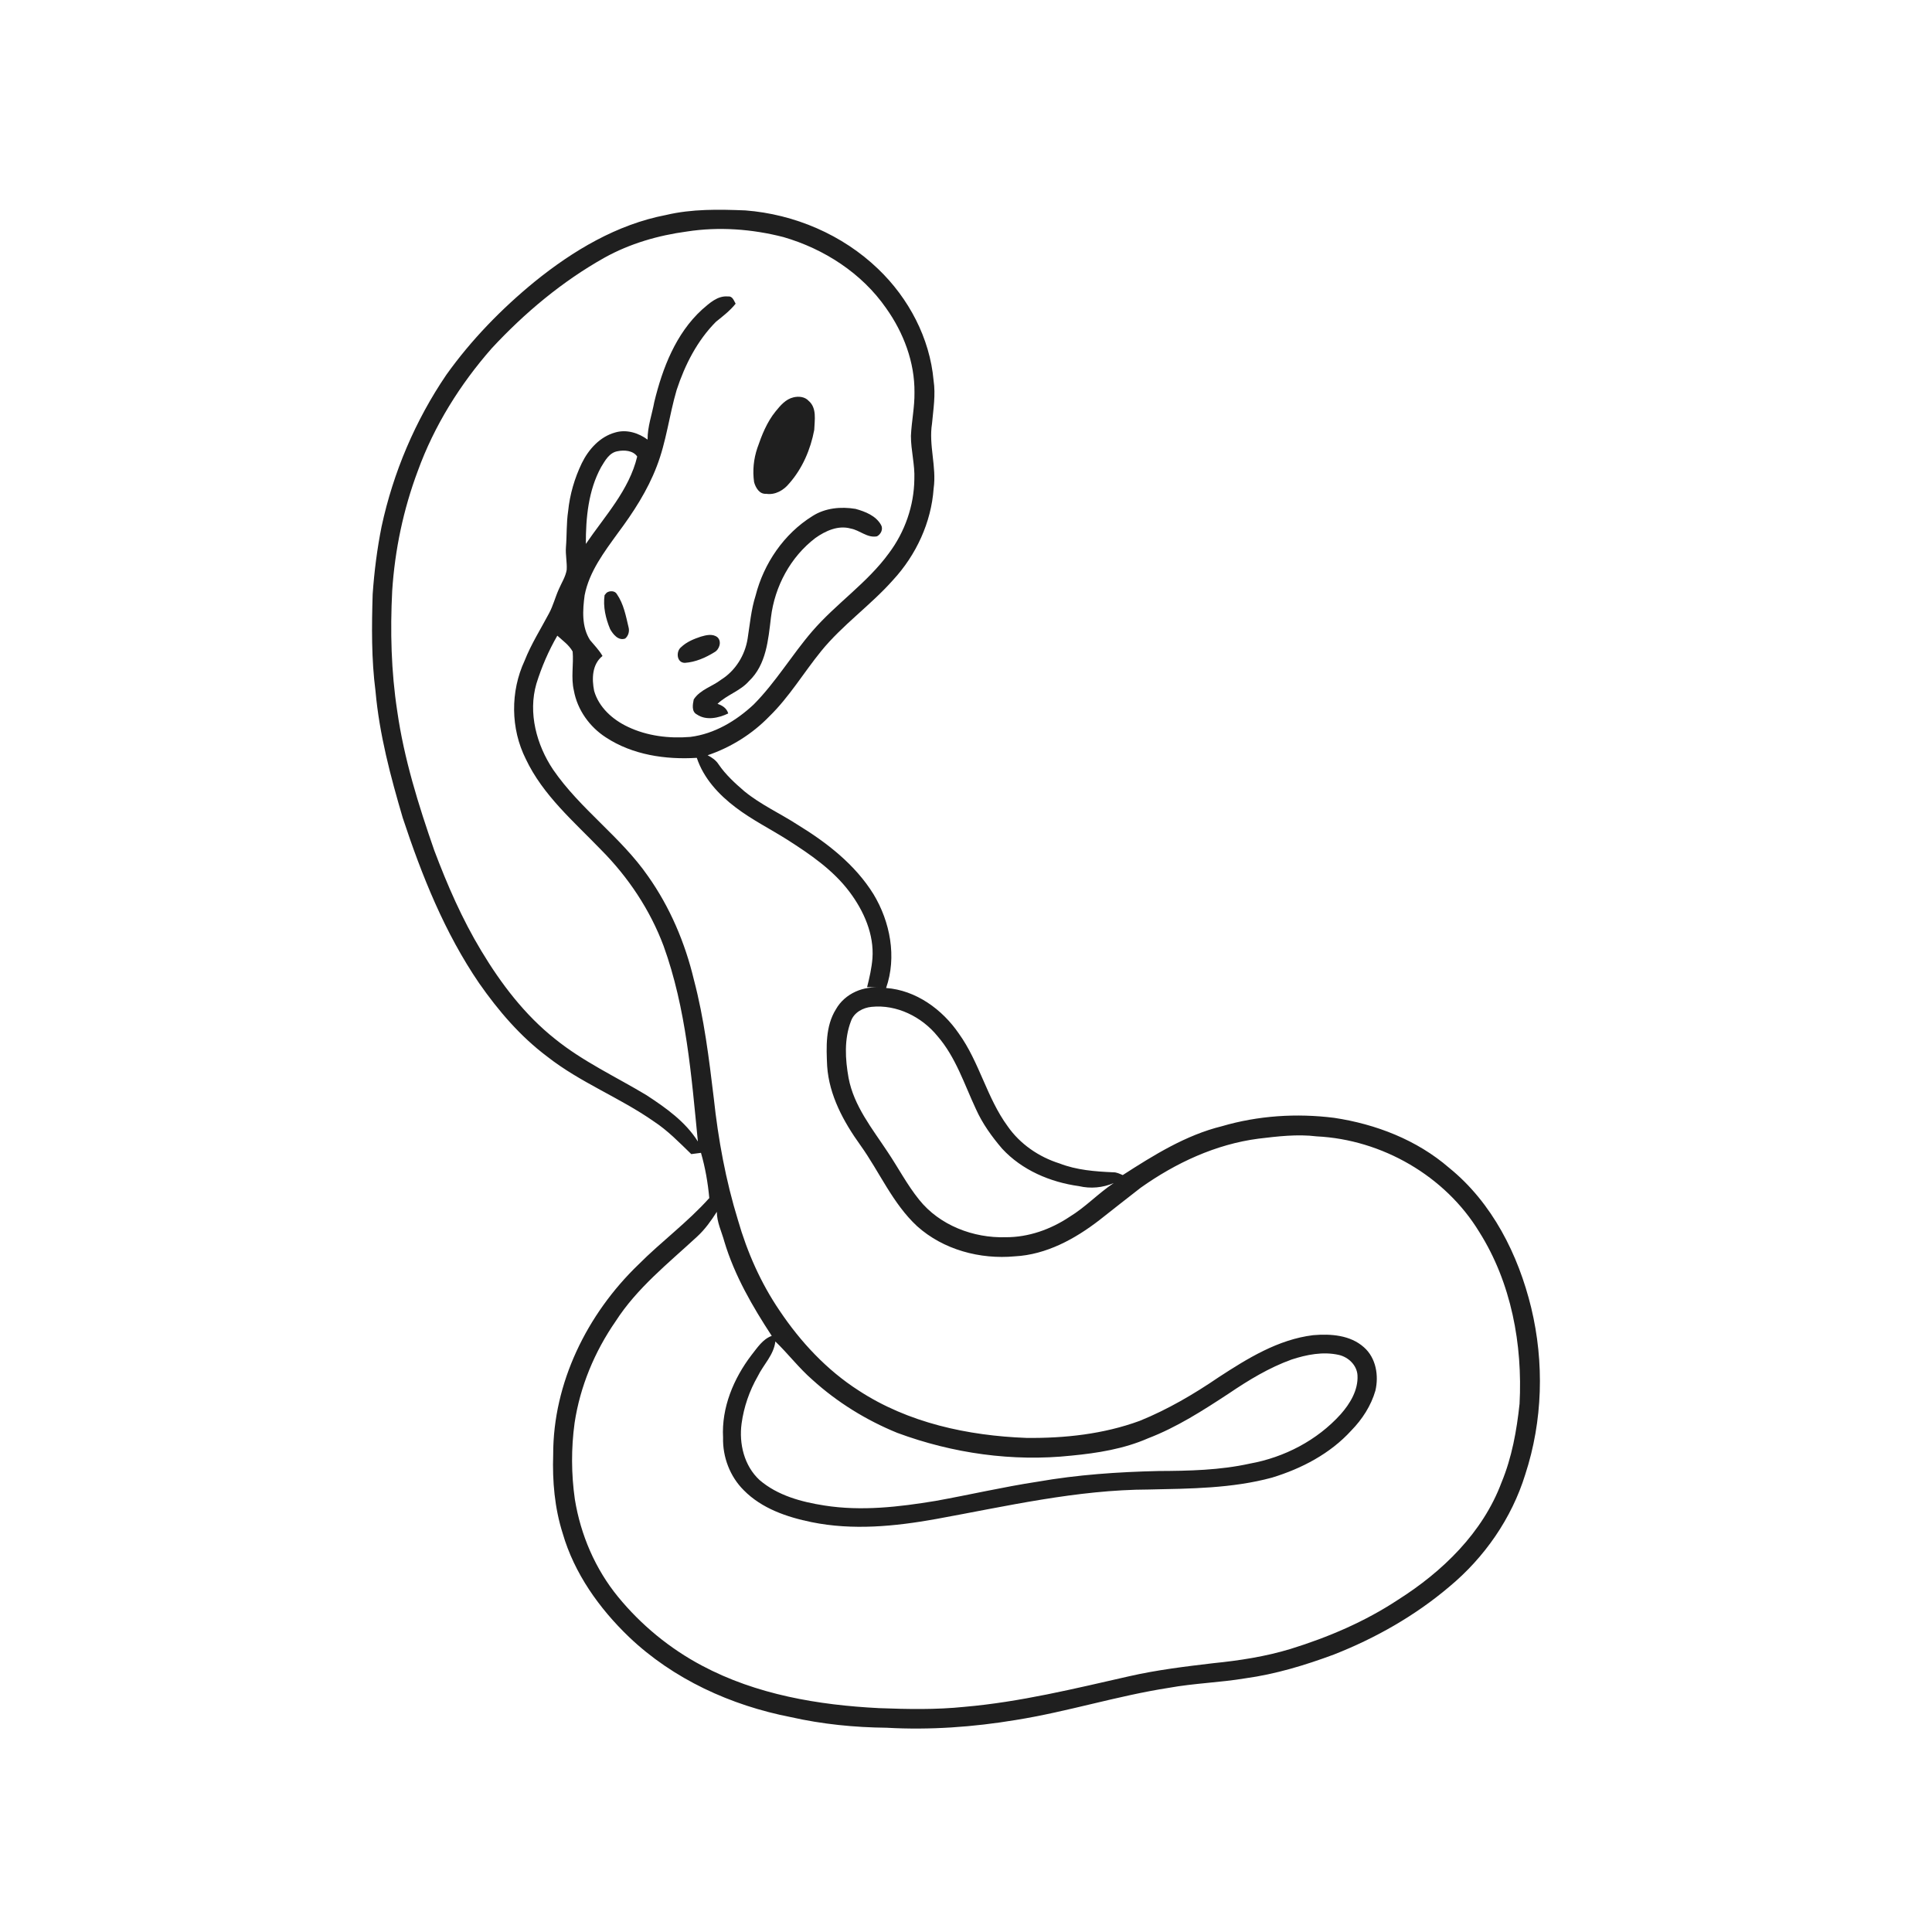 <svg xmlns="http://www.w3.org/2000/svg" width="1024pt" height="1024pt" viewBox="0 0 1024 1024" version="1.1">
<g id="#ffffffff">
<path fill="#ffffff" opacity="0" d=" M 0.00 0.00 L 1024.00 0.00 L 1024.00 1024.00 L 0.00 1024.00 L 0.00 0.00 M 353.00 113.95 C 327.00 118.94 303.69 132.84 283.35 149.32 C 265.78 163.70 249.79 180.13 236.58 198.63 C 220.09 222.88 208.42 250.42 202.25 279.07 C 199.88 290.90 198.36 302.90 197.52 314.93 C 197.00 332.08 196.82 349.31 199.03 366.35 C 201.06 389.24 207.01 411.55 213.48 433.53 C 223.59 464.11 235.71 494.42 253.97 521.15 C 264.11 535.67 275.78 549.33 290.02 560.00 C 307.45 573.72 328.46 581.72 346.57 594.39 C 353.94 599.23 360.09 605.60 366.39 611.70 C 368.10 611.48 369.81 611.24 371.53 611.03 C 373.80 618.83 375.19 626.90 375.94 634.99 C 364.43 647.84 350.45 658.11 338.31 670.31 C 311.20 696.44 293.13 732.95 293.20 770.99 C 292.73 785.07 293.96 799.27 298.25 812.76 C 304.40 833.96 317.59 852.46 333.37 867.62 C 356.85 890.01 387.45 903.93 419.10 910.10 C 435.78 913.87 452.87 915.56 469.96 915.74 C 492.81 917.02 515.79 915.39 538.35 911.64 C 565.67 907.29 592.14 898.83 619.48 894.59 C 632.88 892.16 646.53 891.79 659.96 889.56 C 676.11 887.34 691.76 882.59 707.01 876.93 C 729.06 868.26 749.97 856.41 768.07 841.07 C 786.78 825.55 801.22 804.79 808.41 781.51 C 817.70 753.12 818.56 722.18 811.58 693.18 C 804.74 665.00 790.91 637.46 768.05 618.96 C 751.00 604.19 729.21 595.78 707.08 592.47 C 687.22 589.97 666.86 591.28 647.62 596.92 C 628.43 601.65 611.51 612.25 595.07 622.82 C 593.44 622.14 591.82 621.28 590.02 621.34 C 580.41 620.92 570.62 620.18 561.57 616.65 C 550.65 613.22 540.65 606.39 534.08 596.94 C 523.03 581.88 519.11 562.94 508.20 547.80 C 499.44 535.00 485.46 524.81 469.65 523.66 C 475.39 507.22 471.83 488.62 462.98 473.95 C 453.27 458.27 438.36 446.69 422.82 437.17 C 413.48 431.13 403.22 426.49 394.56 419.42 C 389.56 415.12 384.62 410.62 380.88 405.14 C 379.48 402.94 377.33 401.46 375.06 400.30 C 387.36 396.13 398.68 389.07 407.73 379.73 C 418.33 369.41 425.90 356.60 435.18 345.17 C 446.52 331.20 461.47 320.82 473.37 307.38 C 485.57 294.16 493.59 276.91 494.85 258.89 C 496.49 247.41 492.15 235.98 493.99 224.49 C 494.68 216.91 495.96 209.26 494.82 201.65 C 492.82 179.19 481.63 158.06 465.44 142.56 C 446.56 124.40 421.11 113.53 395.07 111.52 C 381.02 110.96 366.77 110.69 353.00 113.95 Z" />
<path fill="#ffffff" opacity="0" d=" M 364.00 122.72 C 381.05 120.07 398.62 121.38 415.30 125.67 C 436.80 131.92 456.78 144.79 469.65 163.32 C 478.89 176.30 484.86 191.99 484.69 208.04 C 484.80 215.76 483.15 223.34 482.81 231.02 C 482.79 238.73 484.96 246.27 484.62 253.99 C 484.46 268.04 479.59 281.94 471.17 293.17 C 459.72 308.94 443.20 319.87 430.54 334.54 C 419.69 347.12 411.19 361.61 399.43 373.43 C 390.15 382.09 378.66 388.98 365.89 390.58 C 354.64 391.50 343.02 390.12 332.77 385.23 C 324.73 381.44 317.45 374.97 314.91 366.21 C 313.62 359.80 313.78 352.11 319.34 347.68 C 317.56 344.55 314.99 342.00 312.72 339.24 C 308.23 332.18 308.81 323.42 309.87 315.48 C 312.29 302.99 320.23 292.58 327.52 282.49 C 335.66 271.58 343.19 260.00 348.07 247.22 C 353.17 234.16 354.69 220.10 358.63 206.71 C 363.00 193.41 369.55 180.50 379.51 170.51 C 383.19 167.57 386.94 164.67 389.90 160.97 C 388.97 159.36 388.26 156.85 385.90 157.14 C 380.32 156.58 375.99 160.74 372.09 164.10 C 358.19 176.83 351.14 195.11 346.79 213.04 C 345.57 219.68 343.17 226.17 343.23 233.00 C 338.36 229.42 332.04 227.46 326.09 229.22 C 317.97 231.44 311.97 238.15 308.37 245.49 C 304.53 253.48 302.00 262.13 301.12 270.95 C 300.17 277.26 300.48 283.67 299.96 290.01 C 299.65 294.02 300.61 298.01 300.36 302.02 C 299.77 305.70 297.66 308.85 296.22 312.22 C 294.29 316.45 293.20 321.03 290.97 325.13 C 286.58 333.43 281.51 341.40 278.06 350.17 C 270.46 366.48 270.59 386.17 278.68 402.28 C 287.72 421.46 304.14 435.44 318.58 450.42 C 332.96 464.87 344.53 482.21 351.70 501.33 C 363.72 534.55 366.46 570.12 369.89 605.01 C 363.26 594.45 352.86 587.14 342.61 580.43 C 326.41 570.69 309.05 562.67 294.27 550.73 C 278.16 537.98 265.56 521.40 255.04 503.88 C 244.91 487.08 237.06 469.03 230.16 450.70 C 221.78 426.62 214.13 402.13 210.53 376.81 C 207.31 355.79 206.79 334.42 207.87 313.19 C 209.28 291.48 213.80 269.95 221.46 249.57 C 230.14 225.64 243.86 203.70 260.63 184.61 C 278.08 165.81 298.01 149.12 320.43 136.55 C 333.85 129.10 348.83 124.77 364.00 122.72 M 420.53 210.61 C 416.41 211.57 413.60 214.95 411.06 218.08 C 406.46 223.74 403.75 230.62 401.41 237.45 C 399.44 243.26 398.81 249.48 399.69 255.56 C 400.50 258.49 402.52 262.00 406.04 261.72 C 410.83 262.48 415.33 259.88 418.27 256.27 C 425.28 248.34 429.62 238.22 431.56 227.89 C 431.75 222.73 433.06 216.22 428.57 212.43 C 426.54 210.23 423.29 209.94 420.53 210.61 M 430.56 273.57 C 415.51 282.94 404.84 298.60 400.48 315.68 C 398.10 323.13 397.46 330.92 396.24 338.59 C 394.84 347.35 389.77 355.50 382.22 360.24 C 377.51 363.88 371.06 365.51 367.70 370.70 C 367.15 373.32 366.43 377.18 369.34 378.66 C 374.31 382.08 380.92 380.56 385.98 378.14 C 385.18 375.35 382.89 373.93 380.30 373.05 C 385.29 368.23 392.36 366.28 396.99 360.98 C 406.16 352.31 407.20 339.03 408.62 327.25 C 410.60 310.87 418.96 295.21 432.16 285.16 C 437.52 281.37 444.24 278.26 450.92 280.15 C 455.71 281.01 459.68 285.26 464.81 284.27 C 466.90 283.19 468.22 280.42 466.99 278.26 C 464.25 273.34 458.62 271.15 453.47 269.72 C 445.71 268.42 437.29 269.22 430.56 273.57 M 321.50 314.18 C 321.23 314.49 320.70 315.12 320.44 315.43 C 319.57 321.53 321.02 327.81 323.38 333.44 C 324.93 336.20 327.76 339.76 331.37 338.44 C 333.12 336.96 333.74 334.51 333.12 332.34 C 331.71 326.37 330.53 320.06 326.98 314.93 C 325.97 313.00 323.04 313.00 321.50 314.18 M 371.42 337.44 C 367.69 338.68 363.89 340.24 361.01 343.00 C 358.13 345.27 358.63 351.36 363.00 351.32 C 368.58 350.96 373.88 348.62 378.60 345.72 C 381.30 344.31 382.69 340.02 380.27 337.77 C 377.76 335.73 374.23 336.61 371.42 337.44 Z" />
<path fill="#ffffff" opacity="0" d=" M 327.31 239.16 C 330.82 238.42 335.56 238.74 337.73 241.97 C 333.49 259.80 320.54 273.53 310.51 288.30 C 310.48 274.44 311.82 259.95 318.59 247.58 C 320.70 244.14 322.93 239.90 327.31 239.16 Z" />
<path fill="#ffffff" opacity="0" d=" M 295.39 336.92 C 298.25 339.54 301.63 341.88 303.52 345.34 C 304.09 352.20 302.56 359.19 304.16 365.99 C 305.99 376.19 312.46 385.25 321.12 390.83 C 335.25 400.12 352.71 402.69 369.32 401.67 C 372.94 412.56 380.99 421.23 389.99 428.01 C 398.48 434.46 408.05 439.25 417.05 444.92 C 429.25 452.70 441.51 461.03 450.29 472.75 C 457.83 482.81 463.35 495.20 462.41 508.01 C 461.98 513.14 460.85 518.19 459.58 523.18 C 462.12 523.25 464.68 523.27 467.21 523.57 C 457.84 522.27 447.77 526.57 443.05 534.95 C 437.46 543.93 437.94 554.93 438.41 565.08 C 439.46 580.57 447.14 594.62 456.03 606.99 C 466.20 621.19 473.10 637.87 486.09 649.91 C 499.99 662.41 519.50 667.60 537.89 665.88 C 554.54 665.01 569.76 656.68 582.70 646.68 C 589.98 640.95 597.25 635.21 604.57 629.54 C 623.10 616.39 644.34 606.46 667.03 603.51 C 677.24 602.29 687.61 601.03 697.89 602.30 C 732.46 604.00 765.97 623.25 784.02 652.93 C 801.02 679.86 807.05 712.55 805.40 744.03 C 803.88 758.25 801.33 772.51 795.82 785.78 C 785.86 812.39 764.52 833.03 740.91 847.96 C 723.41 859.51 703.96 867.80 683.98 873.98 C 670.66 878.03 656.84 880.14 643.01 881.53 C 628.03 883.31 613.02 885.12 598.30 888.49 C 569.47 895.02 540.63 902.11 511.10 904.67 C 496.11 906.22 481.00 905.91 465.96 905.35 C 433.71 903.73 400.88 898.17 372.10 882.84 C 355.05 873.82 339.83 861.31 327.61 846.39 C 315.49 831.61 307.73 813.47 304.68 794.64 C 302.77 781.26 302.71 767.55 304.55 754.16 C 307.47 734.83 315.17 716.37 326.29 700.32 C 337.62 682.67 354.24 669.54 369.46 655.46 C 373.63 651.64 376.91 647.03 379.94 642.28 C 379.95 647.87 382.52 652.87 383.95 658.16 C 389.35 676.10 398.84 692.45 409.04 708.04 C 404.20 709.80 401.36 714.39 398.29 718.23 C 388.80 730.68 382.36 746.10 383.24 761.98 C 382.98 772.23 386.88 782.56 394.18 789.82 C 403.72 799.55 417.11 804.10 430.16 806.77 C 451.92 811.22 474.34 809.02 496.01 805.13 C 533.40 798.34 570.78 789.59 608.99 789.47 C 630.81 789.00 652.97 788.92 674.19 783.17 C 689.90 778.38 705.05 770.47 716.21 758.21 C 722.00 752.28 726.67 745.10 728.98 737.11 C 730.88 729.11 729.32 719.70 722.91 714.08 C 715.66 707.58 705.25 706.87 695.99 707.67 C 677.47 709.93 661.26 719.97 645.94 729.95 C 632.74 738.95 618.88 747.08 604.05 753.09 C 584.88 760.12 564.29 762.35 544.00 762.12 C 513.01 760.96 481.29 754.16 455.04 736.96 C 438.23 726.17 424.35 711.28 413.26 694.76 C 403.28 680.12 396.03 663.71 391.14 646.70 C 384.66 625.67 380.67 603.92 378.32 582.07 C 375.78 560.98 373.20 539.83 367.77 519.25 C 363.11 499.73 355.12 480.88 343.52 464.46 C 329.07 443.57 307.51 428.84 293.14 407.89 C 284.38 394.79 279.82 377.87 284.29 362.42 C 287.04 353.55 290.75 344.95 295.39 336.92 Z" />
<path fill="#ffffff" opacity="0" d=" M 451.05 541.17 C 452.66 536.62 457.39 534.07 461.98 533.65 C 475.25 532.29 488.57 538.93 496.86 549.13 C 506.59 560.32 511.09 574.67 517.28 587.87 C 520.73 595.56 525.70 602.46 531.17 608.84 C 541.70 620.24 556.70 626.59 571.90 628.68 C 578.04 630.12 584.50 629.54 590.29 627.05 C 582.10 632.51 575.32 639.82 566.88 644.95 C 556.91 651.60 545.10 655.82 533.03 655.75 C 515.90 656.28 498.00 649.45 487.15 635.86 C 480.79 627.98 476.10 618.94 470.47 610.56 C 462.35 598.24 452.56 586.22 449.76 571.33 C 447.98 561.41 447.35 550.73 451.05 541.17 Z" />
<path fill="#ffffff" opacity="0" d=" M 410.95 711.00 C 417.76 717.55 423.49 725.14 430.64 731.35 C 443.79 743.27 459.14 752.74 475.56 759.44 C 504.91 770.32 536.75 774.85 567.93 771.50 C 581.72 770.17 595.65 767.95 608.43 762.36 C 623.79 756.48 637.70 747.51 651.40 738.52 C 661.80 731.48 672.65 724.89 684.51 720.60 C 692.56 717.97 701.30 716.23 709.70 718.15 C 714.72 719.33 719.20 723.62 719.50 728.95 C 719.93 736.76 715.59 743.93 710.59 749.58 C 698.10 763.43 680.72 772.44 662.45 775.74 C 646.55 779.26 630.22 779.59 614.01 779.67 C 592.55 780.15 571.07 781.63 549.90 785.34 C 531.77 788.10 513.89 792.28 495.85 795.52 C 476.44 798.73 456.54 801.04 436.96 797.95 C 424.75 796.06 412.12 792.66 402.56 784.43 C 394.43 776.92 391.61 765.19 393.06 754.49 C 394.26 745.69 397.21 737.16 401.62 729.47 C 404.65 723.24 410.13 718.18 410.95 711.00 Z" />
</g>
<g id="#1f1f1fff">
<path fill="#1f1f1f" opacity="1.00" d=" M 353.00 113.95 C 366.77 110.69 381.02 110.96 395.07 111.52 C 421.11 113.53 446.56 124.40 465.44 142.56 C 481.63 158.06 492.82 179.19 494.82 201.65 C 495.96 209.26 494.68 216.91 493.99 224.49 C 492.15 235.98 496.49 247.41 494.85 258.89 C 493.59 276.91 485.57 294.16 473.37 307.38 C 461.47 320.82 446.52 331.20 435.18 345.17 C 425.90 356.60 418.33 369.41 407.73 379.73 C 398.68 389.07 387.36 396.13 375.06 400.30 C 377.33 401.46 379.48 402.94 380.88 405.14 C 384.62 410.62 389.56 415.12 394.56 419.42 C 403.22 426.49 413.48 431.13 422.82 437.17 C 438.36 446.69 453.27 458.27 462.98 473.95 C 471.83 488.62 475.39 507.22 469.65 523.66 C 485.46 524.81 499.44 535.00 508.20 547.80 C 519.11 562.94 523.03 581.88 534.08 596.94 C 540.65 606.39 550.65 613.22 561.57 616.65 C 570.62 620.18 580.41 620.92 590.02 621.34 C 591.82 621.28 593.44 622.14 595.07 622.82 C 611.51 612.25 628.43 601.65 647.62 596.92 C 666.86 591.28 687.22 589.97 707.08 592.47 C 729.21 595.78 751.00 604.19 768.05 618.96 C 790.91 637.46 804.74 665.00 811.58 693.18 C 818.56 722.18 817.70 753.12 808.41 781.51 C 801.22 804.79 786.78 825.55 768.07 841.07 C 749.97 856.41 729.06 868.26 707.01 876.93 C 691.76 882.59 676.11 887.34 659.96 889.56 C 646.53 891.79 632.88 892.16 619.48 894.59 C 592.14 898.83 565.67 907.29 538.35 911.64 C 515.79 915.39 492.81 917.02 469.96 915.74 C 452.87 915.56 435.78 913.87 419.10 910.10 C 387.45 903.93 356.85 890.01 333.37 867.62 C 317.59 852.46 304.40 833.96 298.25 812.76 C 293.96 799.27 292.73 785.07 293.20 770.99 C 293.13 732.95 311.20 696.44 338.31 670.31 C 350.45 658.11 364.43 647.84 375.94 634.99 C 375.19 626.90 373.80 618.83 371.53 611.03 C 369.81 611.24 368.10 611.48 366.39 611.70 C 360.09 605.60 353.94 599.23 346.57 594.39 C 328.46 581.72 307.45 573.72 290.02 560.00 C 275.78 549.33 264.11 535.67 253.97 521.15 C 235.71 494.42 223.59 464.11 213.48 433.53 C 207.01 411.55 201.06 389.24 199.03 366.35 C 196.82 349.31 197.00 332.08 197.52 314.93 C 198.36 302.90 199.88 290.90 202.25 279.07 C 208.42 250.42 220.09 222.88 236.58 198.63 C 249.79 180.13 265.78 163.70 283.35 149.32 C 303.69 132.84 327.00 118.94 353.00 113.95 M 364.00 122.72 C 348.83 124.77 333.85 129.10 320.43 136.55 C 298.01 149.12 278.08 165.81 260.63 184.61 C 243.86 203.70 230.14 225.64 221.46 249.57 C 213.80 269.95 209.28 291.48 207.87 313.19 C 206.79 334.42 207.31 355.79 210.53 376.81 C 214.13 402.13 221.78 426.62 230.16 450.70 C 237.06 469.03 244.91 487.08 255.04 503.88 C 265.56 521.40 278.16 537.98 294.27 550.73 C 309.05 562.67 326.41 570.69 342.61 580.43 C 352.86 587.14 363.26 594.45 369.89 605.01 C 366.46 570.12 363.72 534.55 351.70 501.33 C 344.53 482.21 332.96 464.87 318.58 450.42 C 304.14 435.44 287.72 421.46 278.68 402.28 C 270.59 386.17 270.46 366.48 278.06 350.17 C 281.51 341.40 286.58 333.43 290.97 325.13 C 293.20 321.03 294.29 316.45 296.22 312.22 C 297.66 308.85 299.77 305.70 300.36 302.02 C 300.61 298.01 299.65 294.02 299.96 290.01 C 300.48 283.67 300.17 277.26 301.12 270.95 C 302.00 262.13 304.53 253.48 308.37 245.49 C 311.97 238.15 317.97 231.44 326.09 229.22 C 332.04 227.46 338.36 229.42 343.23 233.00 C 343.17 226.17 345.57 219.68 346.79 213.04 C 351.14 195.11 358.19 176.83 372.09 164.10 C 375.99 160.74 380.32 156.58 385.90 157.14 C 388.26 156.85 388.97 159.36 389.90 160.97 C 386.94 164.67 383.19 167.57 379.51 170.51 C 369.55 180.50 363.00 193.41 358.63 206.71 C 354.69 220.10 353.17 234.16 348.07 247.22 C 343.19 260.00 335.66 271.58 327.52 282.49 C 320.23 292.58 312.29 302.99 309.87 315.48 C 308.81 323.42 308.23 332.18 312.72 339.24 C 314.99 342.00 317.56 344.55 319.34 347.68 C 313.78 352.11 313.62 359.80 314.91 366.21 C 317.45 374.97 324.73 381.44 332.77 385.23 C 343.02 390.12 354.64 391.50 365.89 390.58 C 378.66 388.98 390.15 382.09 399.43 373.43 C 411.19 361.61 419.69 347.12 430.54 334.54 C 443.20 319.87 459.72 308.94 471.17 293.17 C 479.59 281.94 484.46 268.04 484.62 253.99 C 484.96 246.27 482.79 238.73 482.81 231.02 C 483.15 223.34 484.80 215.76 484.69 208.04 C 484.86 191.99 478.89 176.30 469.65 163.32 C 456.78 144.79 436.80 131.92 415.30 125.67 C 398.62 121.38 381.05 120.07 364.00 122.72 M 327.31 239.16 C 322.93 239.90 320.70 244.14 318.59 247.58 C 311.82 259.95 310.48 274.44 310.51 288.30 C 320.54 273.53 333.49 259.80 337.73 241.97 C 335.56 238.74 330.82 238.42 327.31 239.16 M 295.39 336.92 C 290.75 344.95 287.04 353.55 284.29 362.42 C 279.82 377.87 284.38 394.79 293.14 407.89 C 307.51 428.84 329.07 443.57 343.52 464.46 C 355.12 480.88 363.11 499.73 367.77 519.25 C 373.20 539.83 375.78 560.98 378.32 582.07 C 380.67 603.92 384.66 625.67 391.14 646.70 C 396.03 663.71 403.28 680.12 413.26 694.76 C 424.35 711.28 438.23 726.17 455.04 736.96 C 481.29 754.16 513.01 760.96 544.00 762.12 C 564.29 762.35 584.88 760.12 604.05 753.09 C 618.88 747.08 632.74 738.95 645.94 729.95 C 661.26 719.97 677.47 709.93 695.99 707.67 C 705.25 706.87 715.66 707.58 722.91 714.08 C 729.32 719.70 730.88 729.11 728.98 737.11 C 726.67 745.10 722.00 752.28 716.21 758.21 C 705.05 770.47 689.90 778.38 674.19 783.17 C 652.97 788.92 630.81 789.00 608.99 789.47 C 570.78 789.59 533.40 798.34 496.01 805.13 C 474.34 809.02 451.92 811.22 430.16 806.77 C 417.11 804.10 403.72 799.55 394.18 789.82 C 386.88 782.56 382.98 772.23 383.24 761.98 C 382.36 746.10 388.80 730.68 398.29 718.23 C 401.36 714.39 404.20 709.80 409.04 708.04 C 398.84 692.45 389.35 676.10 383.95 658.16 C 382.52 652.87 379.95 647.87 379.94 642.28 C 376.91 647.03 373.63 651.64 369.46 655.46 C 354.24 669.54 337.62 682.67 326.29 700.32 C 315.17 716.37 307.47 734.83 304.55 754.16 C 302.71 767.55 302.77 781.26 304.68 794.64 C 307.73 813.47 315.49 831.61 327.61 846.39 C 339.83 861.31 355.05 873.82 372.10 882.84 C 400.88 898.17 433.71 903.73 465.96 905.35 C 481.00 905.91 496.11 906.22 511.10 904.67 C 540.63 902.11 569.47 895.02 598.30 888.49 C 613.02 885.12 628.03 883.31 643.01 881.53 C 656.84 880.14 670.66 878.03 683.98 873.98 C 703.96 867.80 723.41 859.51 740.91 847.96 C 764.52 833.03 785.86 812.39 795.82 785.78 C 801.33 772.51 803.88 758.25 805.40 744.03 C 807.05 712.55 801.02 679.86 784.02 652.93 C 765.97 623.25 732.46 604.00 697.89 602.30 C 687.61 601.03 677.24 602.29 667.03 603.51 C 644.34 606.46 623.10 616.39 604.57 629.54 C 597.25 635.21 589.98 640.95 582.70 646.68 C 569.76 656.68 554.54 665.01 537.89 665.88 C 519.50 667.60 499.99 662.41 486.09 649.91 C 473.10 637.87 466.20 621.19 456.03 606.99 C 447.14 594.62 439.46 580.57 438.41 565.08 C 437.94 554.93 437.46 543.93 443.05 534.95 C 447.77 526.57 457.84 522.27 467.21 523.57 C 464.68 523.27 462.12 523.25 459.58 523.18 C 460.85 518.19 461.98 513.14 462.41 508.01 C 463.35 495.20 457.83 482.81 450.29 472.75 C 441.51 461.03 429.25 452.70 417.05 444.92 C 408.05 439.25 398.48 434.46 389.99 428.01 C 380.99 421.23 372.94 412.56 369.32 401.67 C 352.71 402.69 335.25 400.12 321.12 390.83 C 312.46 385.25 305.99 376.19 304.16 365.99 C 302.56 359.19 304.09 352.20 303.52 345.34 C 301.63 341.88 298.25 339.54 295.39 336.92 M 451.05 541.17 C 447.35 550.73 447.98 561.41 449.76 571.33 C 452.56 586.22 462.35 598.24 470.47 610.56 C 476.10 618.94 480.79 627.98 487.15 635.86 C 498.00 649.45 515.90 656.28 533.03 655.75 C 545.10 655.82 556.91 651.60 566.88 644.95 C 575.32 639.82 582.10 632.51 590.29 627.05 C 584.50 629.54 578.04 630.12 571.90 628.68 C 556.70 626.59 541.70 620.24 531.17 608.84 C 525.70 602.46 520.73 595.56 517.28 587.87 C 511.09 574.67 506.59 560.32 496.86 549.13 C 488.57 538.93 475.25 532.29 461.98 533.65 C 457.39 534.07 452.66 536.62 451.05 541.17 M 410.95 711.00 C 410.13 718.18 404.65 723.24 401.62 729.47 C 397.21 737.16 394.26 745.69 393.06 754.49 C 391.61 765.19 394.43 776.92 402.56 784.43 C 412.12 792.66 424.75 796.06 436.96 797.95 C 456.54 801.04 476.44 798.73 495.85 795.52 C 513.89 792.28 531.77 788.10 549.90 785.34 C 571.07 781.63 592.55 780.15 614.01 779.67 C 630.22 779.59 646.55 779.26 662.45 775.74 C 680.72 772.44 698.10 763.43 710.59 749.58 C 715.59 743.93 719.93 736.76 719.50 728.95 C 719.20 723.62 714.72 719.33 709.70 718.15 C 701.30 716.23 692.56 717.97 684.51 720.60 C 672.65 724.89 661.80 731.48 651.40 738.52 C 637.70 747.51 623.79 756.48 608.43 762.36 C 595.65 767.95 581.72 770.17 567.93 771.50 C 536.75 774.85 504.91 770.32 475.56 759.44 C 459.14 752.74 443.79 743.27 430.64 731.35 C 423.49 725.14 417.76 717.55 410.95 711.00 Z" />
<path fill="#1f1f1f" opacity="1.00" d=" M 420.53 210.61 C 423.29 209.94 426.54 210.23 428.57 212.43 C 433.06 216.22 431.75 222.73 431.56 227.89 C 429.62 238.22 425.28 248.34 418.27 256.27 C 415.33 259.88 410.83 262.48 406.04 261.72 C 402.52 262.00 400.50 258.49 399.69 255.56 C 398.81 249.48 399.44 243.26 401.41 237.45 C 403.75 230.62 406.46 223.74 411.06 218.08 C 413.60 214.95 416.41 211.57 420.53 210.61 Z" />
<path fill="#1f1f1f" opacity="1.00" d=" M 430.56 273.57 C 437.29 269.22 445.71 268.42 453.47 269.72 C 458.62 271.15 464.25 273.34 466.99 278.26 C 468.22 280.42 466.90 283.19 464.81 284.27 C 459.68 285.26 455.71 281.01 450.92 280.15 C 444.24 278.26 437.52 281.37 432.16 285.16 C 418.96 295.21 410.60 310.87 408.62 327.25 C 407.20 339.03 406.16 352.31 396.99 360.98 C 392.36 366.28 385.29 368.23 380.30 373.05 C 382.89 373.93 385.18 375.35 385.98 378.14 C 380.92 380.56 374.31 382.08 369.34 378.66 C 366.43 377.18 367.15 373.32 367.70 370.70 C 371.06 365.51 377.51 363.88 382.22 360.24 C 389.77 355.50 394.84 347.35 396.24 338.59 C 397.46 330.92 398.10 323.13 400.48 315.68 C 404.84 298.60 415.51 282.94 430.56 273.57 Z" />
<path fill="#1f1f1f" opacity="1.00" d=" M 321.50 314.18 C 323.04 313.00 325.97 313.00 326.98 314.93 C 330.53 320.06 331.71 326.37 333.12 332.34 C 333.74 334.51 333.12 336.96 331.37 338.44 C 327.76 339.76 324.93 336.20 323.38 333.44 C 321.02 327.81 319.57 321.53 320.44 315.43 C 320.70 315.12 321.23 314.49 321.50 314.18 Z" />
<path fill="#1f1f1f" opacity="1.00" d=" M 371.42 337.44 C 374.23 336.61 377.76 335.73 380.27 337.77 C 382.69 340.02 381.30 344.31 378.60 345.72 C 373.88 348.62 368.58 350.96 363.00 351.32 C 358.63 351.36 358.13 345.27 361.01 343.00 C 363.89 340.24 367.69 338.68 371.42 337.44 Z" />
</g>
</svg>
